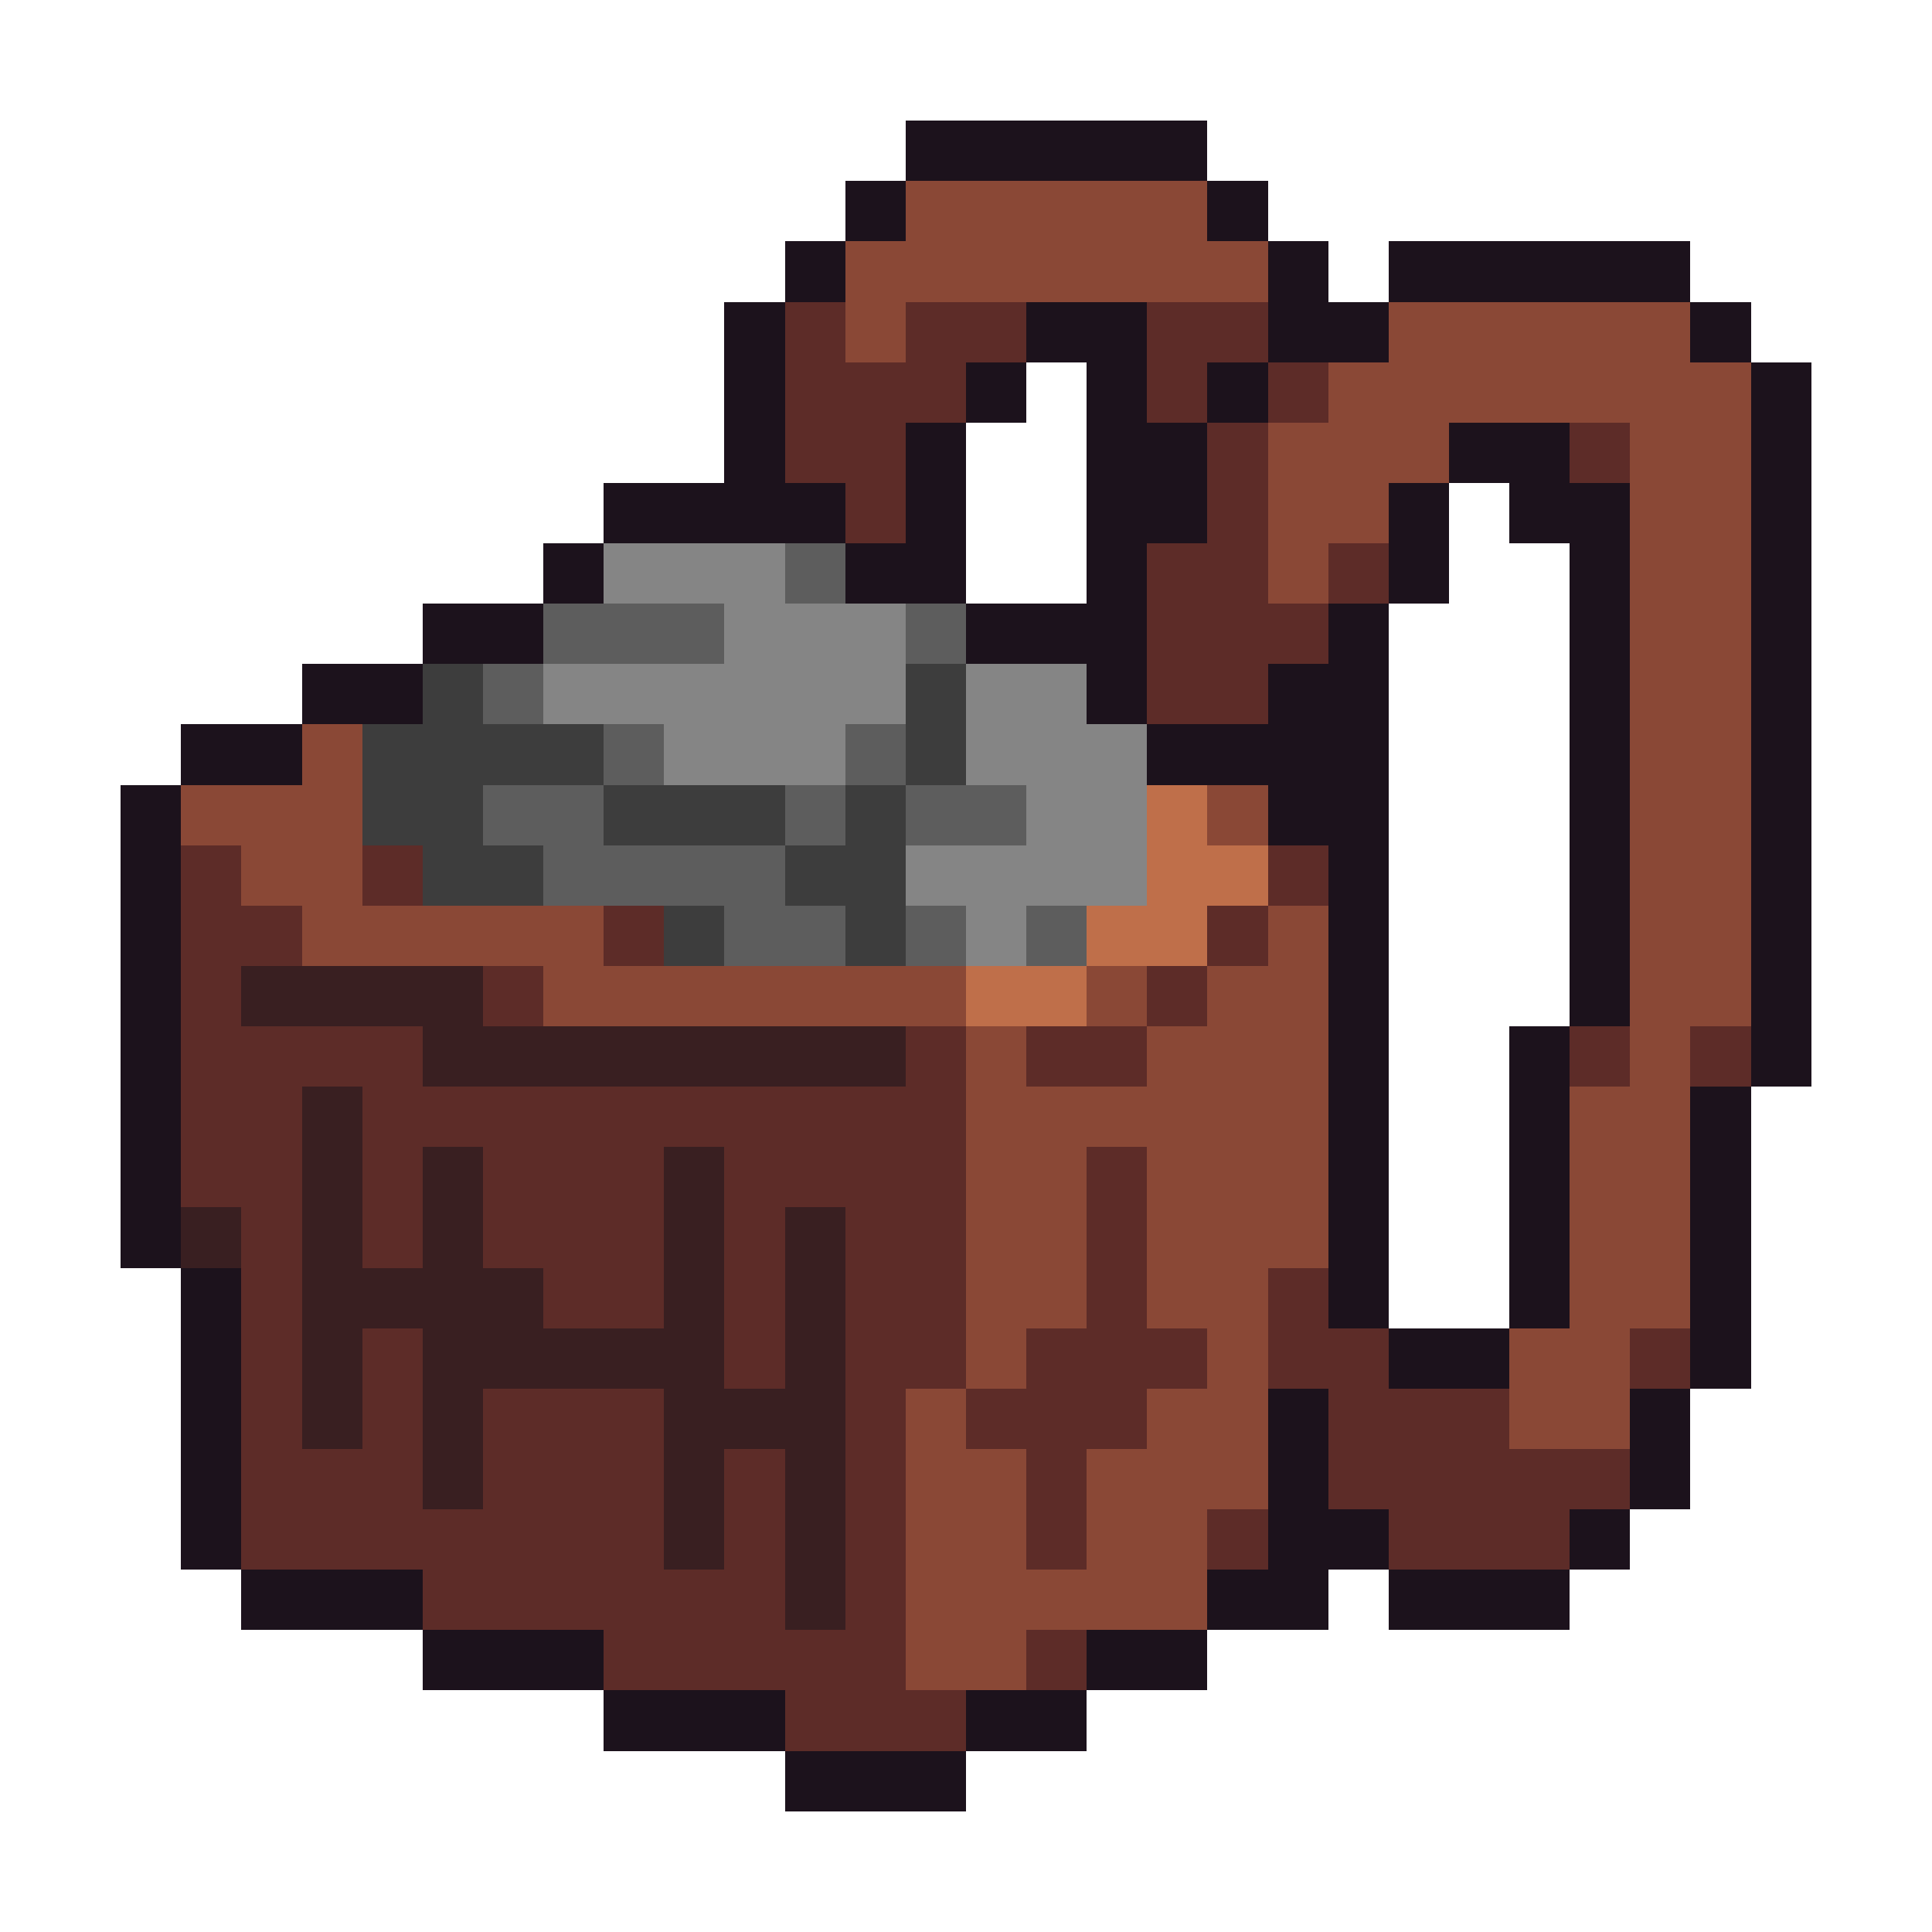 <svg xmlns="http://www.w3.org/2000/svg" viewBox="0 -0.5 32 32" shape-rendering="crispEdges">
<path stroke="#1c121c" d="M15 2h5M14 3h1M20 3h1M13 4h1M21 4h1M23 4h5M12 5h1M17 5h2M21 5h2M28 5h1M12 6h1M16 6h1M18 6h1M20 6h1M29 6h1M12 7h1M15 7h1M18 7h2M24 7h2M29 7h1M10 8h4M15 8h1M18 8h2M23 8h1M25 8h2M29 8h1M9 9h1M14 9h2M18 9h1M23 9h1M26 9h1M29 9h1M7 10h2M16 10h3M22 10h1M26 10h1M29 10h1M5 11h2M18 11h1M21 11h2M26 11h1M29 11h1M3 12h2M19 12h4M26 12h1M29 12h1M2 13h1M21 13h2M26 13h1M29 13h1M2 14h1M22 14h1M26 14h1M29 14h1M2 15h1M22 15h1M26 15h1M29 15h1M2 16h1M22 16h1M26 16h1M29 16h1M2 17h1M22 17h1M25 17h1M29 17h1M2 18h1M22 18h1M25 18h1M28 18h1M2 19h1M22 19h1M25 19h1M28 19h1M2 20h1M22 20h1M25 20h1M28 20h1M3 21h1M22 21h1M25 21h1M28 21h1M3 22h1M23 22h2M28 22h1M3 23h1M21 23h1M27 23h1M3 24h1M21 24h1M27 24h1M3 25h1M21 25h2M26 25h1M4 26h3M20 26h2M23 26h3M7 27h3M18 27h2M10 28h3M16 28h2M13 29h3" />
<path stroke="#8a4836" d="M15 3h5M14 4h7M14 5h1M23 5h5M22 6h7M21 7h3M27 7h2M21 8h2M27 8h2M21 9h1M27 9h2M27 10h2M27 11h2M5 12h1M27 12h2M3 13h3M20 13h1M27 13h2M4 14h2M27 14h2M5 15h5M21 15h1M27 15h2M9 16h7M18 16h1M20 16h2M27 16h2M16 17h1M19 17h3M27 17h1M16 18h6M26 18h2M16 19h2M19 19h3M26 19h2M16 20h2M19 20h3M26 20h2M16 21h2M19 21h2M26 21h2M16 22h1M20 22h1M25 22h2M15 23h1M19 23h2M25 23h2M15 24h2M18 24h3M15 25h2M18 25h2M15 26h5M15 27h2" />
<path stroke="#5d2c28" d="M13 5h1M15 5h2M19 5h2M13 6h3M19 6h1M21 6h1M13 7h2M20 7h1M26 7h1M14 8h1M20 8h1M19 9h2M22 9h1M19 10h3M19 11h2M3 14h1M6 14h1M21 14h1M3 15h2M10 15h1M20 15h1M3 16h1M8 16h1M19 16h1M3 17h4M15 17h1M17 17h2M26 17h1M28 17h1M3 18h2M6 18h10M3 19h2M6 19h1M8 19h3M12 19h4M18 19h1M4 20h1M6 20h1M8 20h3M12 20h1M14 20h2M18 20h1M4 21h1M9 21h2M12 21h1M14 21h2M18 21h1M21 21h1M4 22h1M6 22h1M12 22h1M14 22h2M17 22h3M21 22h2M27 22h1M4 23h1M6 23h1M8 23h3M14 23h1M16 23h3M22 23h3M4 24h3M8 24h3M12 24h1M14 24h1M17 24h1M22 24h5M4 25h7M12 25h1M14 25h1M17 25h1M20 25h1M23 25h3M7 26h6M14 26h1M10 27h5M17 27h1M13 28h3" />
<path stroke="#858585" d="M10 9h3M12 10h3M9 11h6M16 11h2M11 12h3M16 12h3M17 13h2M15 14h4M16 15h1" />
<path stroke="#5d5d5d" d="M13 9h1M9 10h3M15 10h1M8 11h1M10 12h1M14 12h1M8 13h2M13 13h1M15 13h2M9 14h4M12 15h2M15 15h1M17 15h1" />
<path stroke="#3d3d3d" d="M7 11h1M15 11h1M6 12h4M15 12h1M6 13h2M10 13h3M14 13h1M7 14h2M13 14h2M11 15h1M14 15h1" />
<path stroke="#bf6f4a" d="M19 13h1M19 14h2M18 15h2M16 16h2" />
<path stroke="#391f21" d="M4 16h4M7 17h8M5 18h1M5 19h1M7 19h1M11 19h1M3 20h1M5 20h1M7 20h1M11 20h1M13 20h1M5 21h4M11 21h1M13 21h1M5 22h1M7 22h5M13 22h1M5 23h1M7 23h1M11 23h3M7 24h1M11 24h1M13 24h1M11 25h1M13 25h1M13 26h1" />
</svg>